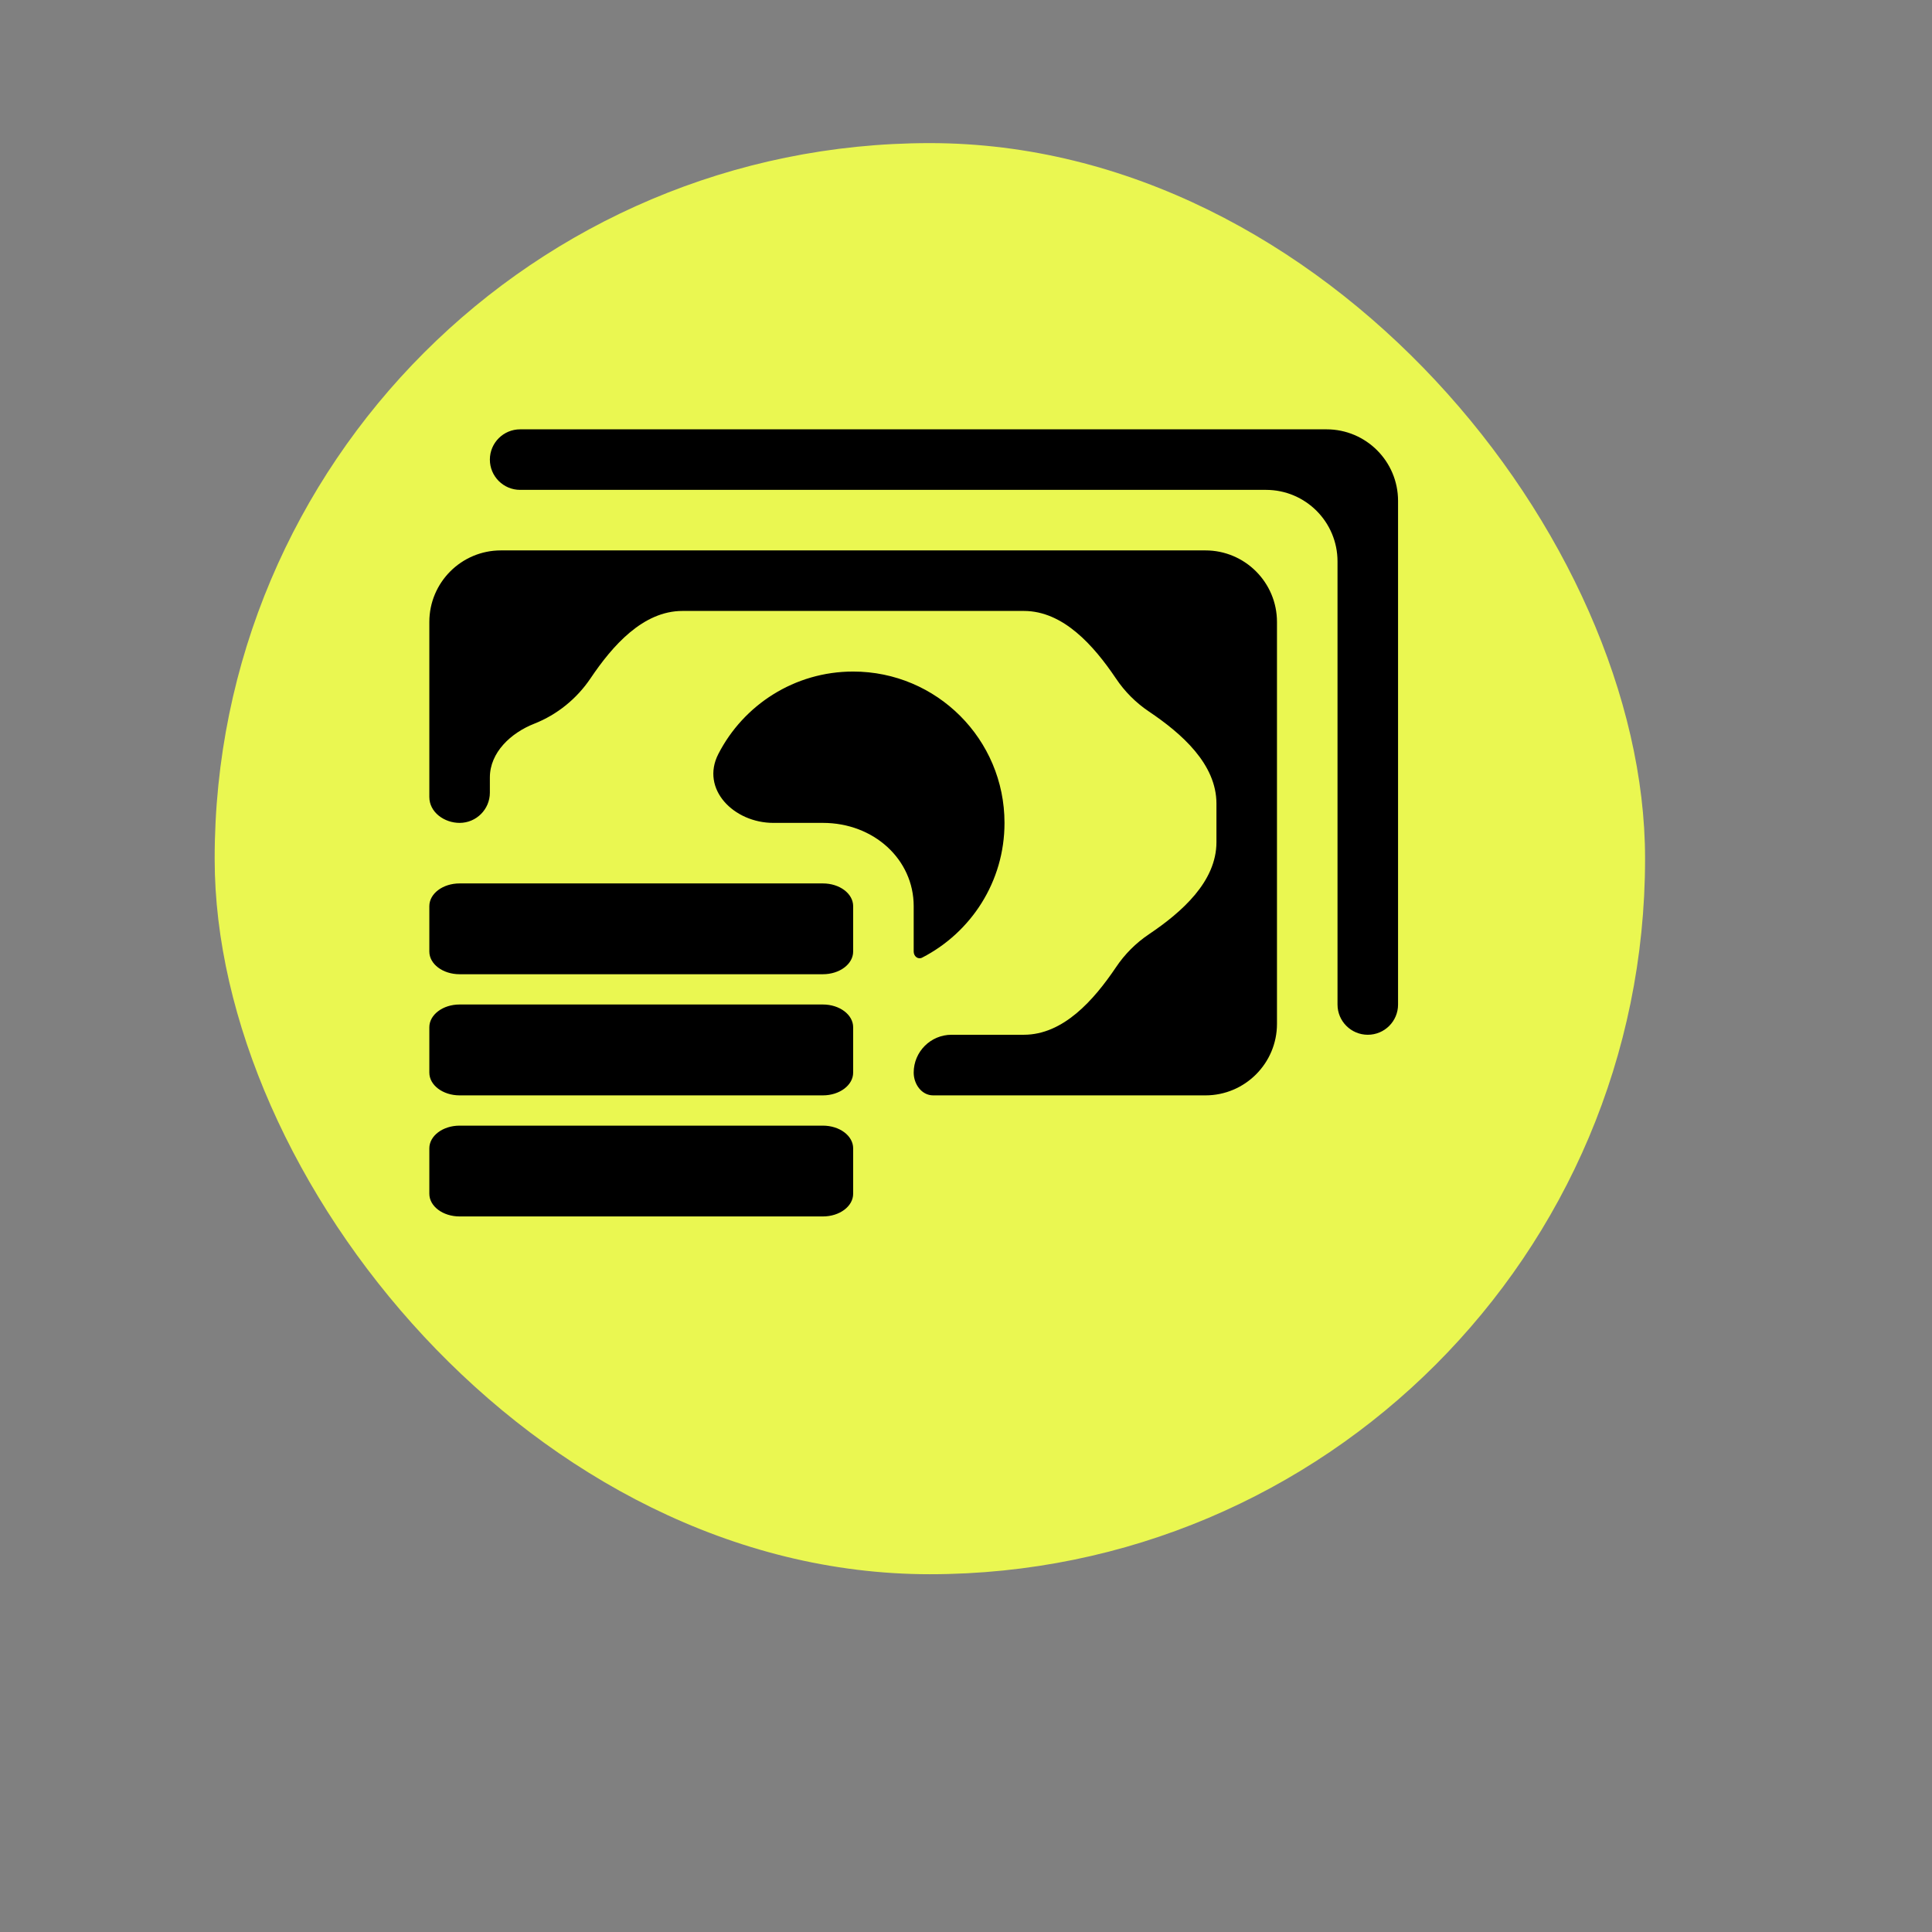 <svg width="27" height="27" viewBox="0 0 27 27" fill="none" xmlns="http://www.w3.org/2000/svg">
<rect x="0" y="0" width="27" height="27" fill="#808080" stroke="none"/>
<g clip-path="url(#clip0_8194_6623)">
<path d="M17.19 2H8.81C5.17 2 3 4.17 3 7.81V16.18C3 19.83 5.17 22 8.81 22H17.18C20.82 22 22.99 19.83 22.99 16.19V7.81C23 4.17 20.83 2 17.19 2Z" fill="#EAF751"/>
</g>
<path d="M6.423 15.308H11.5C11.734 15.308 11.923 15.165 11.923 14.99V14.356C11.923 14.181 11.734 14.038 11.5 14.038H6.423C6.189 14.038 6 14.181 6 14.356V14.99C6 15.165 6.189 15.308 6.423 15.308ZM6.423 17H11.5C11.734 17 11.923 16.858 11.923 16.683V16.048C11.923 15.873 11.734 15.731 11.5 15.731H6.423C6.189 15.731 6 15.873 6 16.048V16.683C6 16.858 6.189 17 6.423 17ZM6.423 13.615H11.5C11.734 13.615 11.923 13.473 11.923 13.298V12.664C11.923 12.488 11.734 12.346 11.5 12.346H6.423C6.189 12.346 6 12.488 6 12.664V13.298C6 13.473 6.189 13.615 6.423 13.615ZM12.887 13.383C12.828 13.413 12.769 13.364 12.769 13.298V12.664C12.769 12.011 12.212 11.5 11.5 11.5H10.808C10.255 11.5 9.787 11.028 10.039 10.537C10.39 9.853 11.102 9.385 11.923 9.385C13.091 9.385 14.038 10.332 14.038 11.5C14.039 12.321 13.57 13.032 12.887 13.383ZM6 8.692C6 8.14 6.448 7.692 7 7.692H16.846C17.398 7.692 17.846 8.14 17.846 8.692V14.308C17.846 14.86 17.398 15.308 16.846 15.308H13.041C12.88 15.308 12.769 15.151 12.769 14.99C12.769 14.698 13.006 14.461 13.298 14.461H14.308C14.86 14.461 15.286 13.977 15.595 13.519C15.717 13.336 15.874 13.179 16.057 13.056C16.515 12.748 17 12.321 17 11.769V11.231C17 10.678 16.515 10.252 16.057 9.944C15.874 9.821 15.717 9.664 15.595 9.481C15.286 9.023 14.86 8.538 14.308 8.538H9.538C8.986 8.538 8.56 9.023 8.252 9.481C8.061 9.764 7.788 9.987 7.466 10.114C7.14 10.242 6.846 10.515 6.846 10.865V11.077C6.846 11.31 6.657 11.5 6.423 11.5C6.21 11.5 6 11.352 6 11.138V8.692ZM18.538 6C19.091 6 19.538 6.448 19.538 7V14.039C19.538 14.272 19.349 14.461 19.115 14.461C18.882 14.461 18.692 14.272 18.692 14.039V7.846C18.692 7.294 18.245 6.846 17.692 6.846H7.269C7.036 6.846 6.846 6.657 6.846 6.423C6.846 6.189 7.036 6 7.269 6H18.538Z" fill="black"/>
<defs>
<clipPath id="clip0_8194_6623">
<rect x="3" y="2" width="19.99" height="20" rx="9.995" fill="white"/>
</clipPath>
</defs>
</svg>

